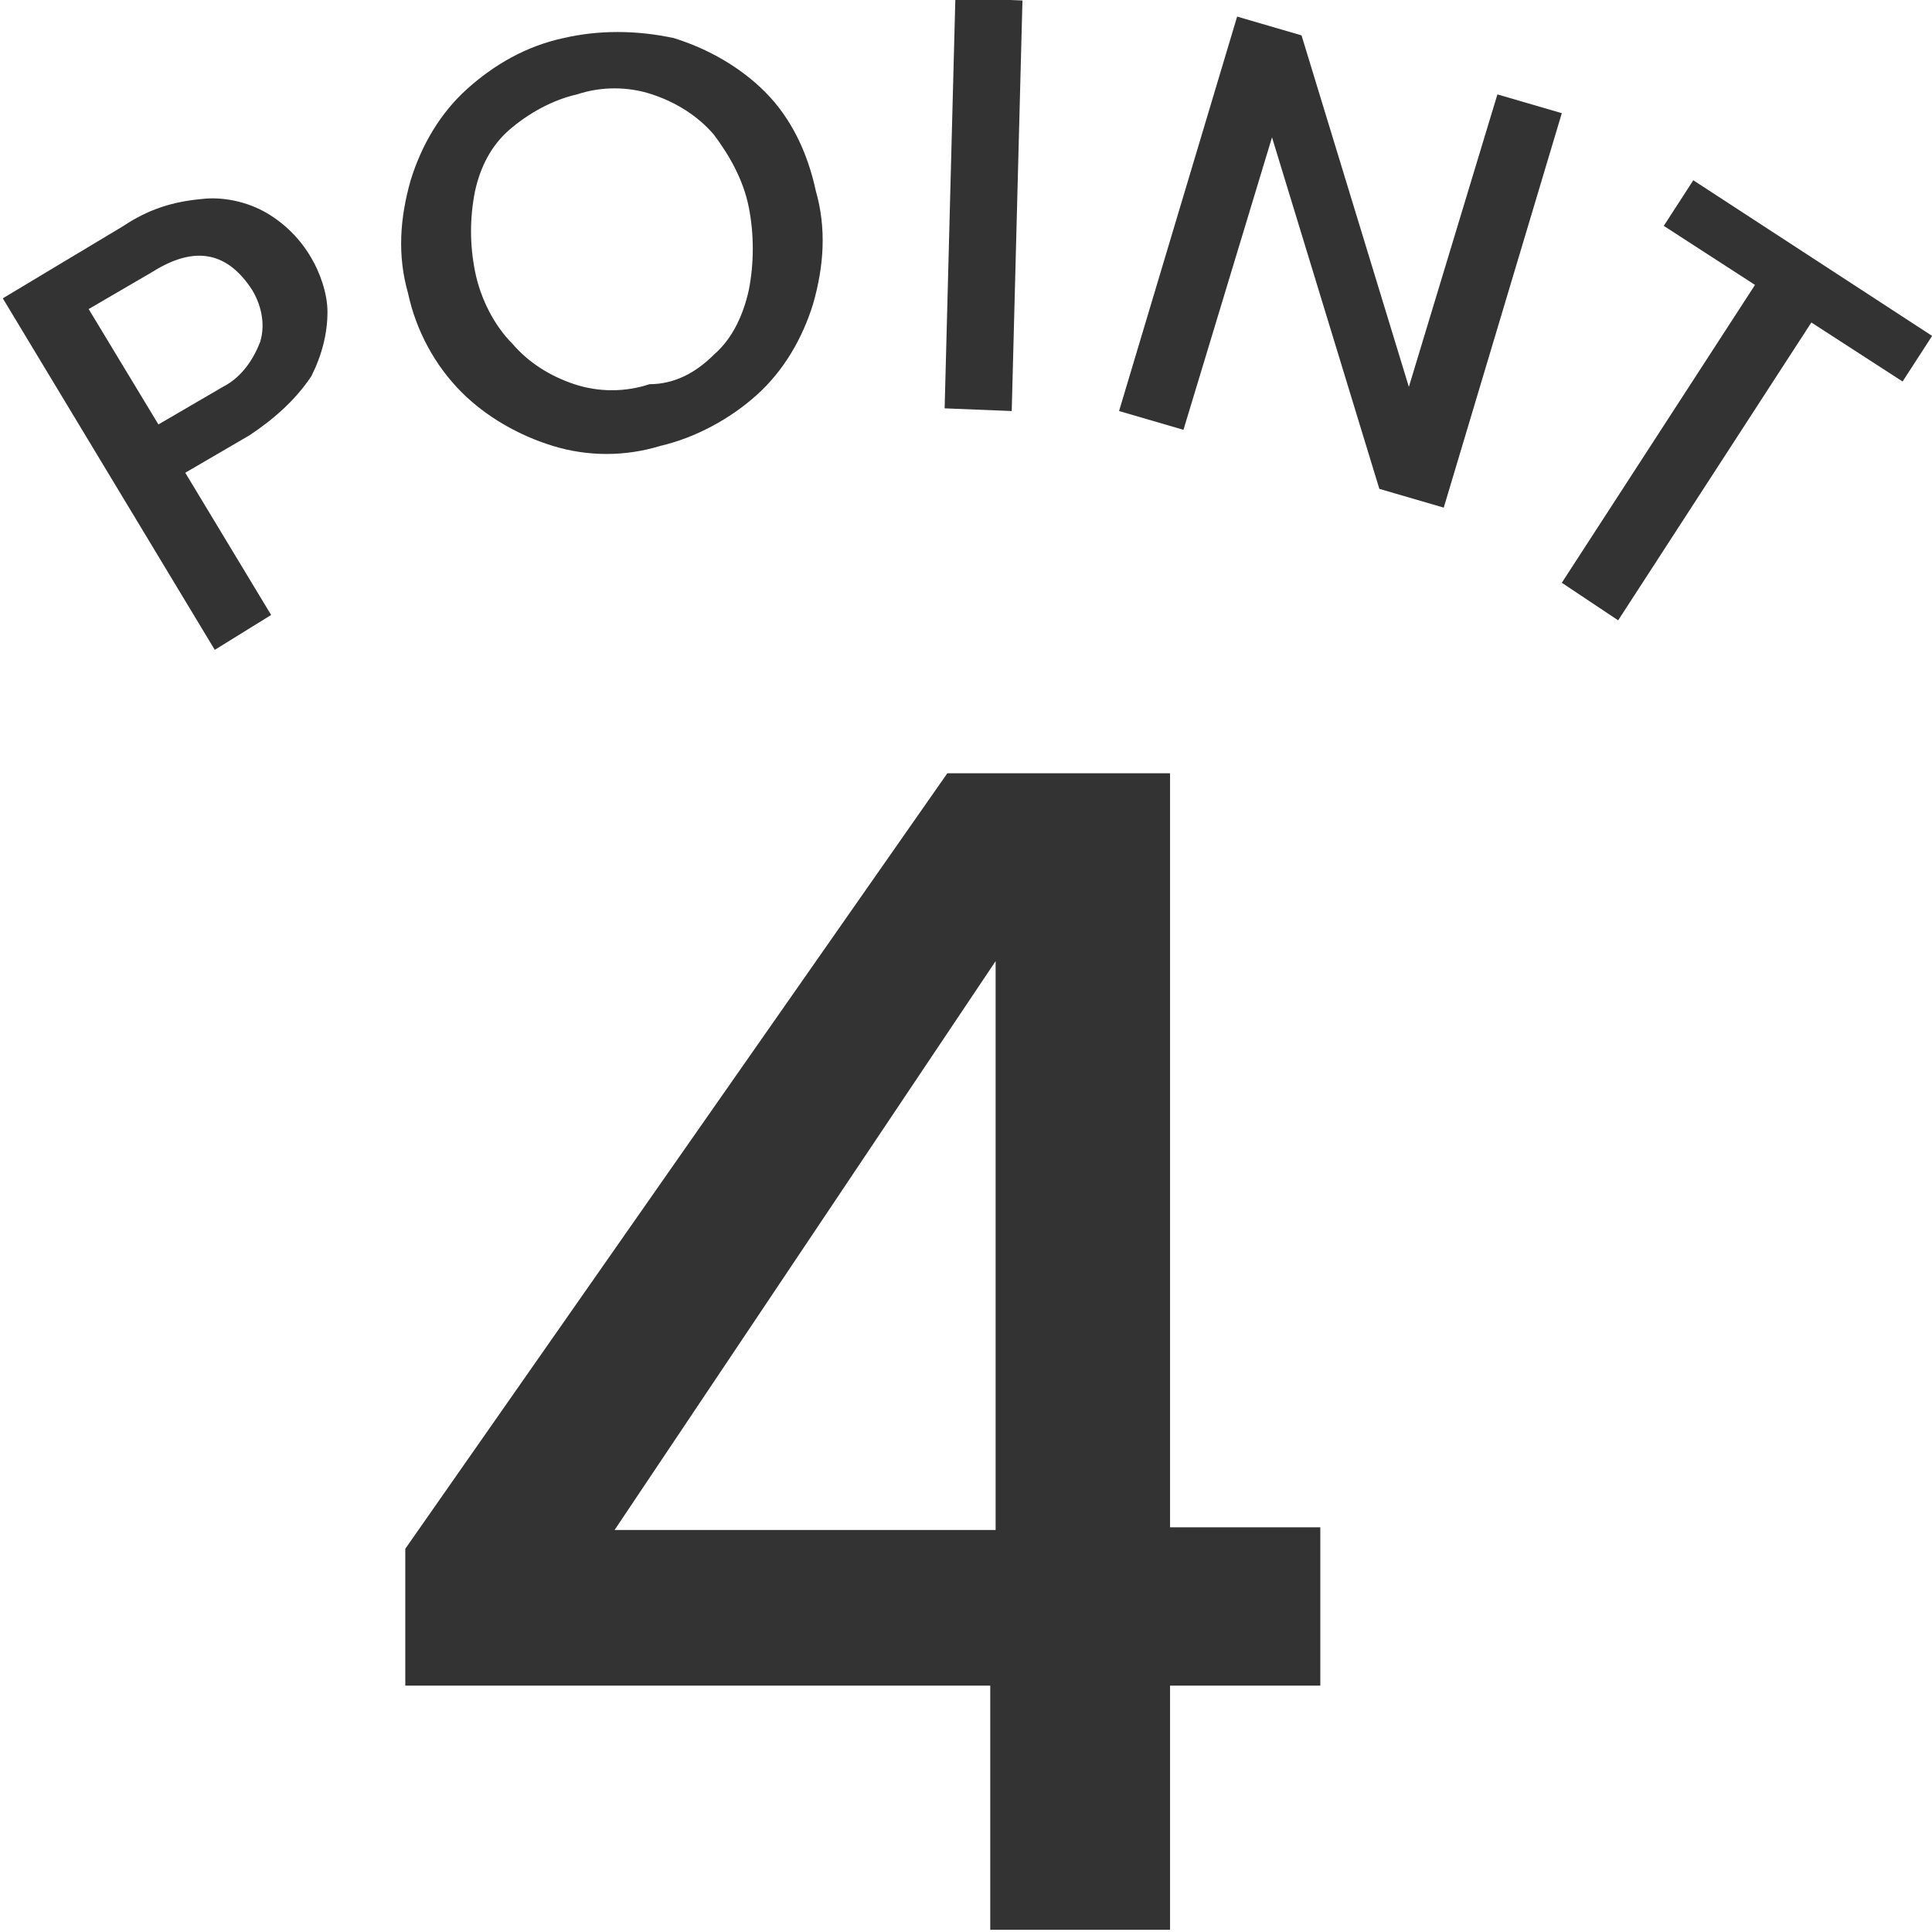 <?xml version="1.0" encoding="utf-8"?>
<!-- Generator: Adobe Illustrator 24.3.0, SVG Export Plug-In . SVG Version: 6.00 Build 0)  -->
<svg version="1.1" id="レイヤー_1" xmlns="http://www.w3.org/2000/svg" xmlns:xlink="http://www.w3.org/1999/xlink" x="0px"
	 y="0px" viewBox="0 0 72 72" style="enable-background:new 0 0 72 72;" xml:space="preserve">
<style type="text/css">
	.st0{fill:#333333;}
</style>
<g id="グループ_12440" transform="translate(-742.057 -2104)">
	<g id="グループ_11762" transform="translate(942.661 1829.418)">
		<g id="グループ_11761">
			<path id="パス_5339" class="st0" d="M-188.4,286.2c0,0.8-0.2,1.6-0.6,2.4c-0.6,0.9-1.4,1.6-2.3,2.2l-2.4,1.4l3.2,5.3l-2.1,1.3
				l-7.9-13.1l4.5-2.7c0.9-0.6,1.8-0.9,2.9-1c0.8-0.1,1.7,0.1,2.4,0.5c0.7,0.4,1.3,1,1.7,1.7C-188.7,284.7-188.4,285.5-188.4,286.2z
				 M-190.9,287.3c0.2-0.7,0-1.4-0.3-1.9c-0.9-1.4-2.1-1.7-3.7-0.7l-2.4,1.4l2.6,4.3l2.4-1.4C-191.7,288.7-191.2,288.1-190.9,287.3
				L-190.9,287.3z"/>
			<path id="パス_5340" class="st0" d="M-180,291.2c-1.3-0.4-2.5-1.1-3.4-2c-1-1-1.7-2.3-2-3.7c-0.4-1.4-0.3-2.8,0.1-4.2
				c0.4-1.3,1.1-2.5,2.1-3.4c1-0.9,2.2-1.6,3.6-1.9c1.3-0.3,2.7-0.3,4.1,0c1.3,0.4,2.5,1.1,3.4,2c1,1,1.6,2.3,1.9,3.7
				c0.4,1.4,0.3,2.8-0.1,4.2c-0.4,1.3-1.1,2.5-2.1,3.4c-1,0.9-2.3,1.6-3.6,1.9C-177.3,291.6-178.7,291.6-180,291.2z M-174,287.8
				c0.7-0.6,1.1-1.5,1.3-2.4c0.2-1,0.2-2.1,0-3.1c-0.2-1-0.7-1.9-1.3-2.7c-0.6-0.7-1.4-1.2-2.3-1.5c-0.9-0.3-1.9-0.3-2.8,0
				c-0.9,0.2-1.8,0.7-2.5,1.3c-0.7,0.6-1.1,1.4-1.3,2.3c-0.2,1-0.2,2,0,3c0.2,1,0.7,2,1.4,2.7c0.6,0.7,1.4,1.2,2.3,1.5
				c0.9,0.3,1.9,0.3,2.8,0C-175.5,288.9-174.7,288.5-174,287.8z"/>
			<path id="パス_5341" class="st0" d="M-162.5,274.6l-0.4,15.3l-2.5-0.1l0.4-15.3L-162.5,274.6z"/>
			<path id="パス_5342" class="st0" d="M-146.8,293.5l-2.4-0.7l-4-13.1l-3.3,10.9l-2.4-0.7l4.4-14.7l2.4,0.7l4,13.1l3.3-10.9
				l2.4,0.7L-146.8,293.5z"/>
			<path id="パス_5343" class="st0" d="M-128.6,287.1l-1.1,1.7l-3.4-2.2l-7.2,11.1l-2.1-1.4l7.2-11.1l-3.4-2.2l1.1-1.7
				L-128.6,287.1z"/>
		</g>
	</g>
	<g id="_1" transform="translate(942.661 1829.418)">
		<path id="パス_6191" class="st0" d="M-185.5,337.5v-5.2l20.2-28.9h8.3v28.1h5.6v5.9h-5.6v9.1h-6.7v-9.1H-185.5z M-163.5,310.4
			l-14.2,21.2h14.2V310.4z"/>
	</g>
</g>
</svg>
